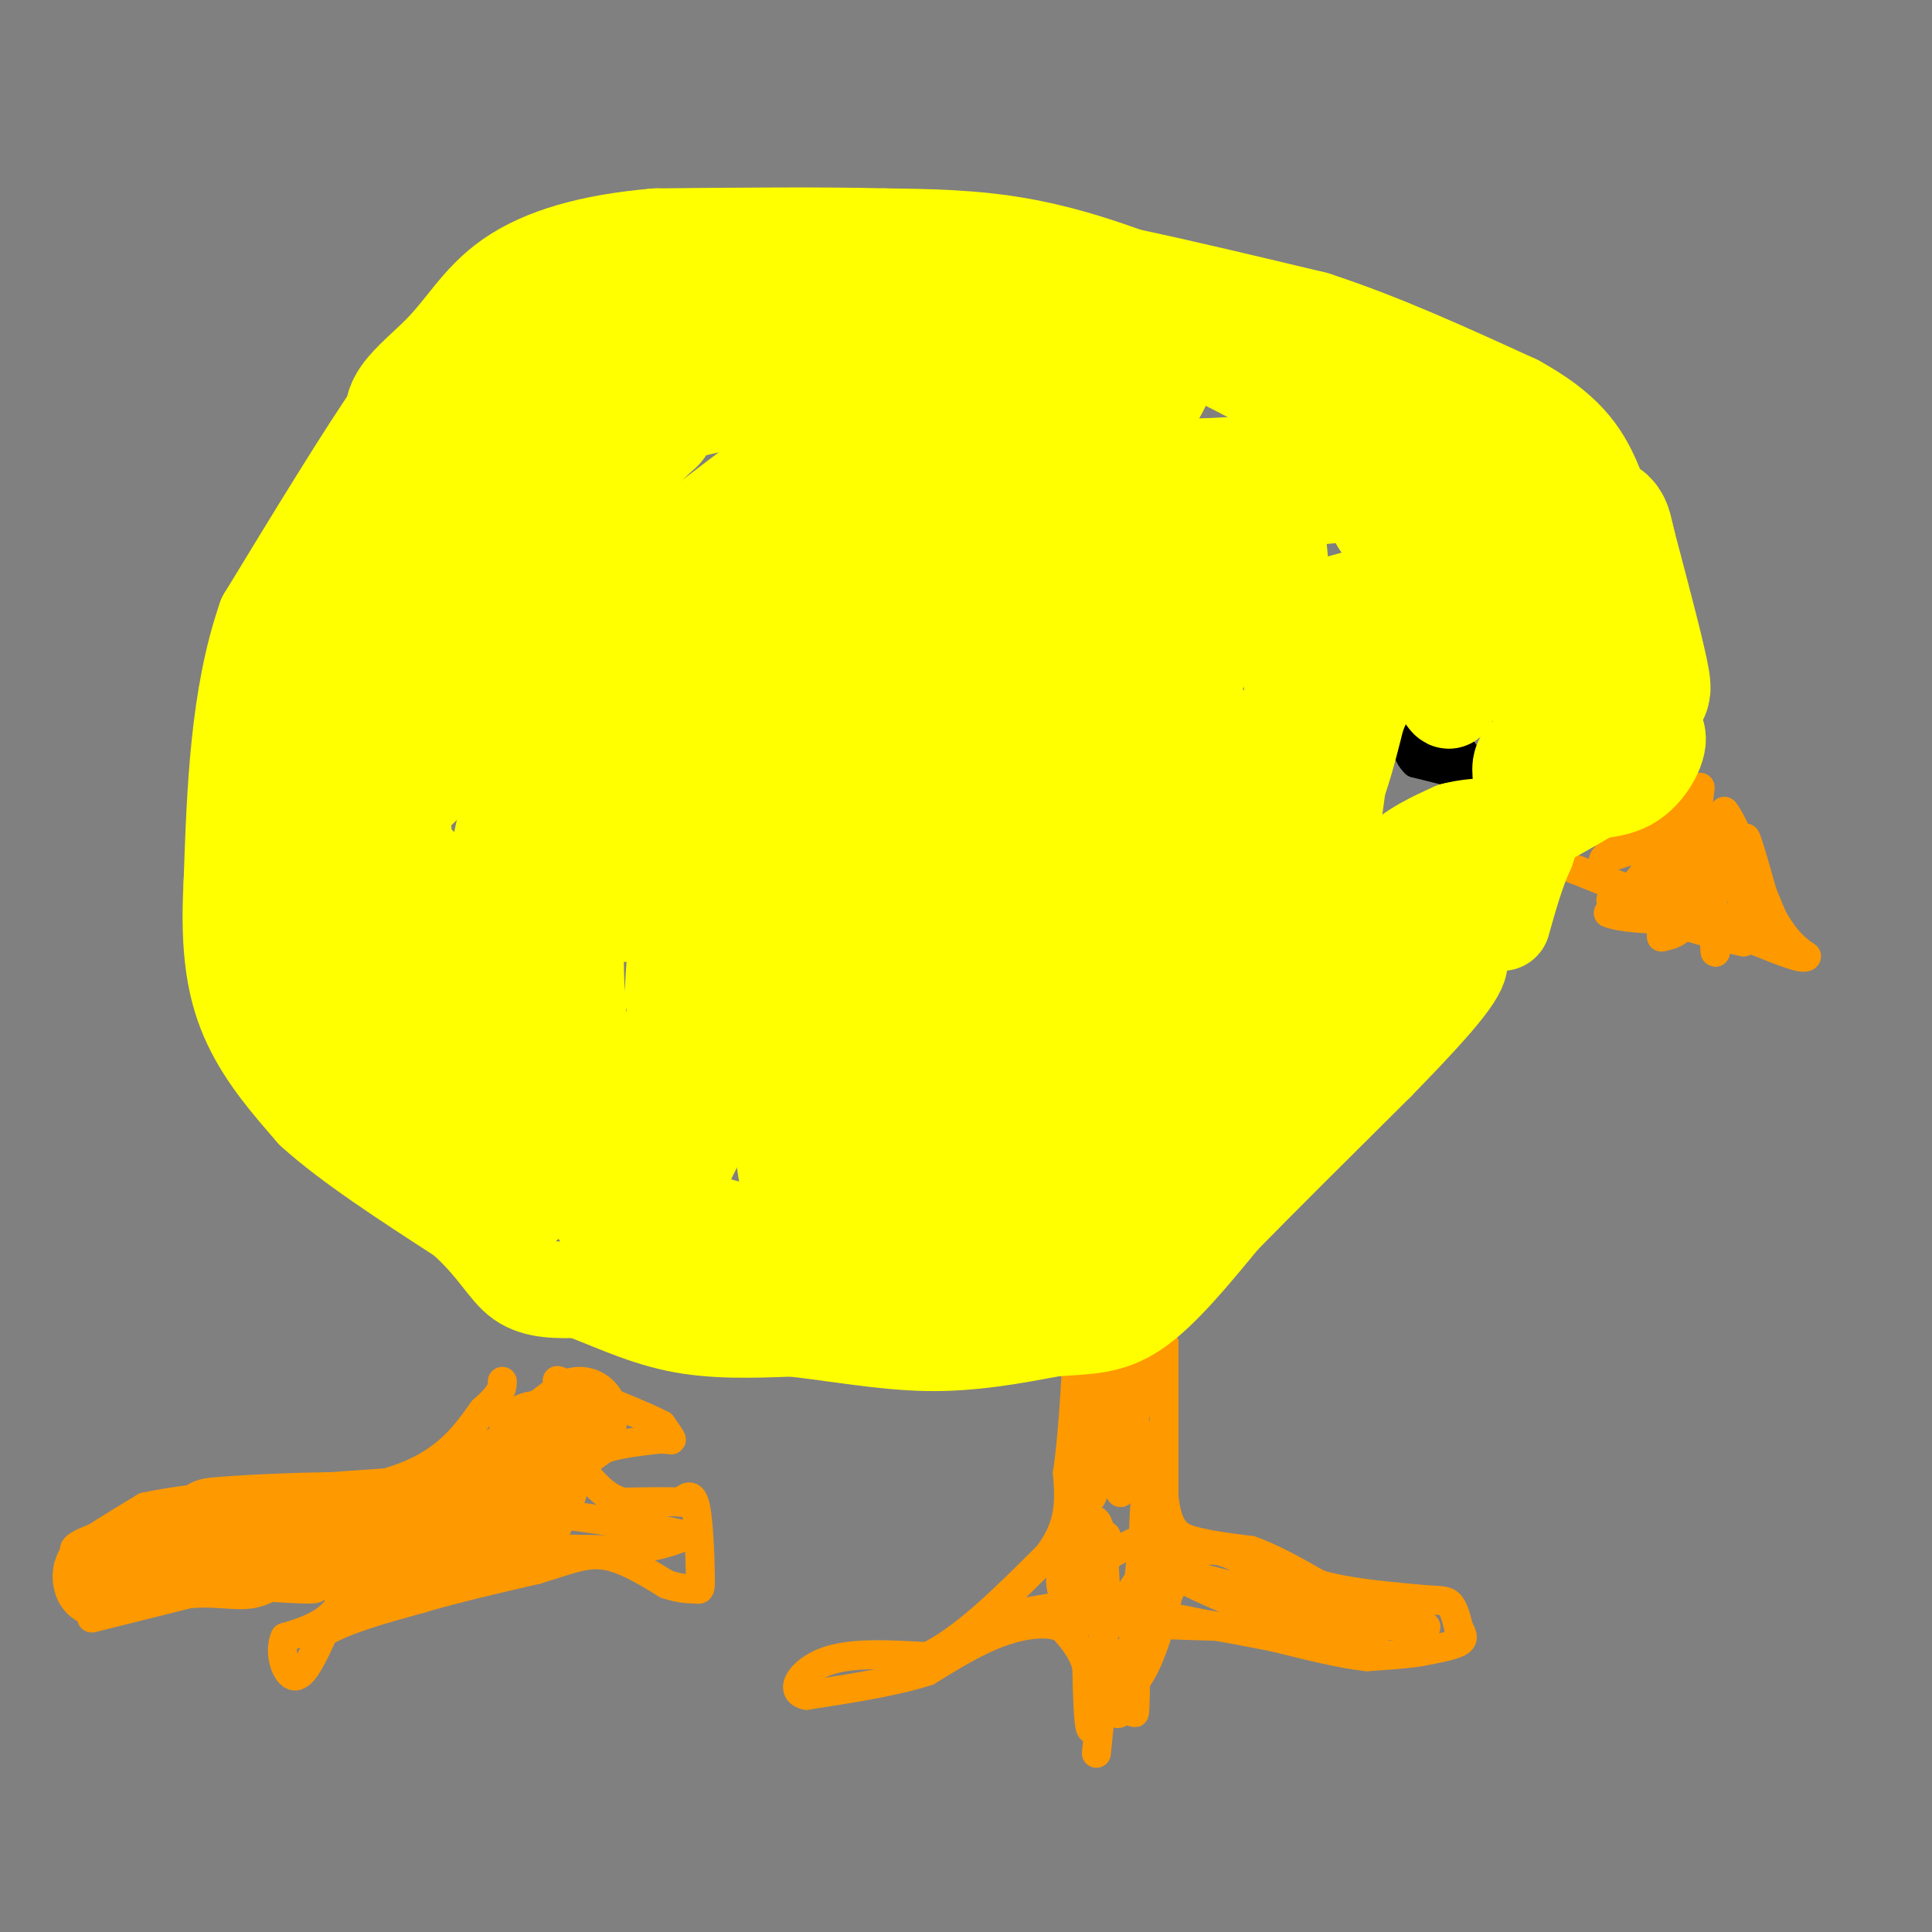 <svg viewBox='0 0 400 400' version='1.1' xmlns='http://www.w3.org/2000/svg' xmlns:xlink='http://www.w3.org/1999/xlink'><rect x="0" y="0" width="400" height="400" fill="#808080" stroke="none"/><g fill='none' stroke='#ff9900' stroke-width='6' stroke-linecap='round' stroke-linejoin='round'><path d='M227,363c0.000,0.000 2.000,-20.000 2,-20'/><path d='M229,343c-0.167,-0.833 -1.583,7.083 -3,15'/><path d='M226,358c-0.667,0.333 -0.833,-6.333 -1,-13'/><path d='M225,345c-1.000,-3.500 -3.000,-5.750 -5,-8'/><path d='M220,337c-3.000,-1.378 -8.000,-0.822 -13,1c-5.000,1.822 -10.000,4.911 -15,8'/><path d='M192,346c-6.667,2.167 -15.833,3.583 -25,5'/><path d='M167,351c-3.933,-0.733 -1.267,-5.067 4,-7c5.267,-1.933 13.133,-1.467 21,-1'/><path d='M192,343c7.667,-3.667 16.333,-12.333 25,-21'/><path d='M217,322c4.833,-6.333 4.417,-11.667 4,-17'/><path d='M221,305c1.000,-6.833 1.500,-15.417 2,-24'/><path d='M223,281c0.333,-4.000 0.167,-2.000 0,0'/><path d='M241,278c0.000,0.000 0.000,32.000 0,32'/><path d='M241,310c0.800,6.889 2.800,8.111 6,9c3.200,0.889 7.600,1.444 12,2'/><path d='M259,321c4.333,1.500 9.167,4.250 14,7'/><path d='M273,328c5.667,1.667 12.833,2.333 20,3'/><path d='M293,331c4.578,0.467 6.022,0.133 7,1c0.978,0.867 1.489,2.933 2,5'/><path d='M302,337c0.667,1.356 1.333,2.244 0,3c-1.333,0.756 -4.667,1.378 -8,2'/><path d='M294,342c-3.167,0.500 -7.083,0.750 -11,1'/><path d='M283,343c-5.000,-0.500 -12.000,-2.250 -19,-4'/><path d='M264,339c-5.833,-1.167 -10.917,-2.083 -16,-3'/><path d='M248,336c-4.578,-0.956 -8.022,-1.844 -10,0c-1.978,1.844 -2.489,6.422 -3,11'/><path d='M235,347c-0.476,4.595 -0.167,10.583 0,6c0.167,-4.583 0.190,-19.738 1,-28c0.810,-8.262 2.405,-9.631 4,-11'/><path d='M240,314c-0.380,2.263 -3.329,13.421 -4,16c-0.671,2.579 0.935,-3.421 0,-3c-0.935,0.421 -4.410,7.263 -6,9c-1.590,1.737 -1.295,-1.632 -1,-5'/><path d='M229,331c-0.289,-4.778 -0.511,-14.222 -2,-16c-1.489,-1.778 -4.244,4.111 -7,10'/><path d='M220,325c-1.000,2.833 0.000,4.917 1,7'/><path d='M221,332c-4.560,1.619 -16.458,2.167 -7,3c9.458,0.833 40.274,1.952 52,2c11.726,0.048 4.363,-0.976 -3,-2'/><path d='M263,335c-6.244,-2.711 -20.356,-8.489 -19,-9c1.356,-0.511 18.178,4.244 35,9'/><path d='M279,335c8.500,1.833 12.250,1.917 16,2'/><path d='M295,337c1.333,-0.267 -3.333,-1.933 -6,-2c-2.667,-0.067 -3.333,1.467 -4,3'/><path d='M285,338c-2.044,0.867 -5.156,1.533 -10,-1c-4.844,-2.533 -11.422,-8.267 -18,-14'/><path d='M257,323c-5.179,-2.952 -9.125,-3.333 -13,3c-3.875,6.333 -7.679,19.381 -10,25c-2.321,5.619 -3.161,3.810 -4,2'/><path d='M230,353c0.622,-0.400 4.178,-2.400 7,-8c2.822,-5.600 4.911,-14.800 7,-24'/><path d='M244,321c-1.711,2.800 -9.489,21.800 -13,24c-3.511,2.200 -2.756,-12.400 -2,-27'/><path d='M229,318c-1.964,-0.048 -5.875,13.333 -8,17c-2.125,3.667 -2.464,-2.381 1,-7c3.464,-4.619 10.732,-7.810 18,-11'/><path d='M240,317c1.976,0.417 -2.083,6.958 -3,3c-0.917,-3.958 1.310,-18.417 1,-22c-0.310,-3.583 -3.155,3.708 -6,11'/><path d='M232,309c0.689,-6.065 5.411,-26.729 5,-27c-0.411,-0.271 -5.957,19.850 -8,20c-2.043,0.150 -0.584,-19.671 0,-27c0.584,-7.329 0.292,-2.164 0,3'/><path d='M229,278c-0.667,4.167 -2.333,13.083 -4,22'/><path d='M225,300c-0.667,6.711 -0.333,12.489 1,10c1.333,-2.489 3.667,-13.244 6,-24'/><path d='M232,286c0.667,-4.833 -0.667,-4.917 -2,-5'/><path d='M230,281c1.167,-0.833 5.083,-0.417 9,0'/><path d='M19,335c0.000,0.000 20.000,-5.000 20,-5'/><path d='M39,330c5.600,-0.556 9.600,0.556 13,0c3.400,-0.556 6.200,-2.778 9,-5'/><path d='M61,325c3.333,-0.833 7.167,-0.417 11,0'/><path d='M72,325c1.489,1.778 -0.289,6.222 -3,9c-2.711,2.778 -6.356,3.889 -10,5'/><path d='M59,339c-1.378,2.956 0.178,7.844 2,8c1.822,0.156 3.911,-4.422 6,-9'/><path d='M67,338c4.333,-2.667 12.167,-4.833 20,-7'/><path d='M87,331c7.333,-2.167 15.667,-4.083 24,-6'/><path d='M111,325c6.267,-1.867 9.933,-3.533 14,-3c4.067,0.533 8.533,3.267 13,6'/><path d='M138,328c3.303,1.116 5.061,0.907 6,1c0.939,0.093 1.061,0.486 1,-3c-0.061,-3.486 -0.303,-10.853 -1,-14c-0.697,-3.147 -1.848,-2.073 -3,-1'/><path d='M141,311c-2.500,-0.167 -7.250,-0.083 -12,0'/><path d='M129,311c-3.167,-0.833 -5.083,-2.917 -7,-5'/><path d='M122,306c-1.756,-1.044 -2.644,-1.156 -2,-2c0.644,-0.844 2.822,-2.422 5,-4'/><path d='M125,300c2.667,-1.000 6.833,-1.500 11,-2'/><path d='M136,298c2.467,-0.178 3.133,0.378 3,0c-0.133,-0.378 -1.067,-1.689 -2,-3'/><path d='M137,295c-3.500,-1.833 -11.250,-4.917 -19,-8'/><path d='M118,287c-3.500,-1.500 -2.750,-1.250 -2,-1'/><path d='M26,329c0.000,0.000 -9.000,-6.000 -9,-6'/><path d='M17,323c-1.667,-1.333 -1.333,-1.667 -1,-2'/><path d='M16,321c2.167,-1.833 8.083,-5.417 14,-9'/><path d='M30,312c10.667,-2.333 30.333,-3.667 50,-5'/><path d='M80,307c11.667,-3.333 15.833,-9.167 20,-15'/><path d='M100,292c4.000,-3.500 4.000,-4.750 4,-6'/><path d='M37,324c-8.222,0.422 -16.444,0.844 -9,2c7.444,1.156 30.556,3.044 36,3c5.444,-0.044 -6.778,-2.022 -19,-4'/><path d='M45,325c-8.107,-1.345 -18.875,-2.708 -11,-2c7.875,0.708 34.393,3.488 36,3c1.607,-0.488 -21.696,-4.244 -45,-8'/><path d='M25,318c-5.356,-1.733 3.756,-2.067 6,-2c2.244,0.067 -2.378,0.533 -7,1'/><path d='M24,317c-5.044,1.444 -14.156,4.556 -4,5c10.156,0.444 39.578,-1.778 69,-4'/><path d='M89,318c7.533,0.667 -8.133,4.333 -15,7c-6.867,2.667 -4.933,4.333 -3,6'/><path d='M71,331c4.333,-0.500 16.667,-4.750 29,-9'/><path d='M100,322c9.667,-1.667 19.333,-1.333 29,-1'/><path d='M129,321c7.000,-0.667 10.000,-1.833 13,-3'/><path d='M142,318c-4.000,-1.500 -20.500,-3.750 -37,-6'/><path d='M105,312c-7.833,-1.667 -8.917,-2.833 -10,-4'/><path d='M95,308c-16.060,0.440 -51.208,3.542 -59,4c-7.792,0.458 11.774,-1.726 19,-2c7.226,-0.274 2.113,1.363 -3,3'/><path d='M52,313c6.000,1.333 22.500,3.167 39,5'/></g>
<g fill='none' stroke='#ff9900' stroke-width='20' stroke-linecap='round' stroke-linejoin='round'><path d='M108,315c3.083,-5.500 6.167,-11.000 2,-11c-4.167,0.000 -15.583,5.500 -27,11'/><path d='M83,315c-11.000,2.000 -25.000,1.500 -39,1'/><path d='M44,316c0.936,-0.349 22.777,-1.722 36,-1c13.223,0.722 17.829,3.541 21,4c3.171,0.459 4.906,-1.440 6,-4c1.094,-2.560 1.547,-5.780 2,-9'/><path d='M109,306c0.667,-2.833 1.333,-5.417 2,-8'/><path d='M116,296c0.000,0.000 4.000,-3.000 4,-3'/><path d='M37,323c0.000,0.000 -8.000,0.000 -8,0'/><path d='M29,323c-2.500,0.333 -4.750,1.167 -7,2'/><path d='M22,325c-1.333,0.667 -1.167,1.333 -1,2'/></g>
<g fill='none' stroke='#ffff00' stroke-width='20' stroke-linecap='round' stroke-linejoin='round'><path d='M199,147c-14.027,2.699 -28.054,5.397 -41,19c-12.946,13.603 -24.810,38.110 -18,21c6.810,-17.110 32.295,-75.837 42,-93c9.705,-17.163 3.630,7.239 -2,23c-5.630,15.761 -10.815,22.880 -16,30'/><path d='M164,147c-5.821,10.275 -12.375,20.964 -10,10c2.375,-10.964 13.677,-43.579 18,-53c4.323,-9.421 1.667,4.354 -4,18c-5.667,13.646 -14.344,27.163 -18,29c-3.656,1.837 -2.292,-8.005 1,-20c3.292,-11.995 8.512,-26.141 7,-14c-1.512,12.141 -9.756,50.571 -18,89'/><path d='M140,206c-2.063,6.514 1.779,-21.702 0,-27c-1.779,-5.298 -9.178,12.322 -12,10c-2.822,-2.322 -1.068,-24.587 -2,-28c-0.932,-3.413 -4.552,12.025 -6,24c-1.448,11.975 -0.724,20.488 0,29'/><path d='M120,214c0.756,7.756 2.644,12.644 1,18c-1.644,5.356 -6.822,11.178 -12,17'/><path d='M109,249c-4.167,1.667 -8.583,-2.667 -13,-7'/><path d='M96,242c-3.222,-1.356 -4.778,-1.244 -7,-5c-2.222,-3.756 -5.111,-11.378 -8,-19'/><path d='M81,218c-2.333,-8.667 -4.167,-20.833 -6,-33'/><path d='M75,185c-2.578,-11.756 -6.022,-24.644 -7,-37c-0.978,-12.356 0.511,-24.178 2,-36'/><path d='M70,112c1.200,-8.933 3.200,-13.267 8,-18c4.800,-4.733 12.400,-9.867 20,-15'/><path d='M98,79c7.511,-4.778 16.289,-9.222 16,-10c-0.289,-0.778 -9.644,2.111 -19,5'/><path d='M95,74c-4.644,1.311 -6.756,2.089 -13,11c-6.244,8.911 -16.622,25.956 -27,43'/><path d='M55,128c-5.667,16.333 -6.333,35.667 -7,55'/><path d='M48,183c-0.778,14.200 0.778,22.200 4,29c3.222,6.800 8.111,12.400 13,18'/><path d='M65,230c7.333,6.667 19.167,14.333 31,22'/><path d='M96,252c6.956,6.222 8.844,10.778 12,13c3.156,2.222 7.578,2.111 12,2'/><path d='M120,267c5.244,1.822 12.356,5.378 20,7c7.644,1.622 15.822,1.311 24,1'/><path d='M164,275c8.800,0.956 18.800,2.844 28,3c9.200,0.156 17.600,-1.422 26,-3'/><path d='M218,275c7.022,-0.511 11.578,-0.289 17,-4c5.422,-3.711 11.711,-11.356 18,-19'/><path d='M253,252c8.333,-8.500 20.167,-20.250 32,-32'/><path d='M285,220c9.111,-9.333 15.889,-16.667 17,-20c1.111,-3.333 -3.444,-2.667 -8,-2'/><path d='M294,198c-3.615,4.841 -8.654,17.944 -19,28c-10.346,10.056 -26.000,17.067 -36,24c-10.000,6.933 -14.346,13.790 -11,12c3.346,-1.790 14.385,-12.226 17,-15c2.615,-2.774 -3.192,2.113 -9,7'/><path d='M236,254c-5.976,2.528 -16.416,5.348 -19,3c-2.584,-2.348 2.689,-9.863 10,-16c7.311,-6.137 16.660,-10.896 14,-9c-2.660,1.896 -17.330,10.448 -32,19'/></g>
<g fill='none' stroke='#ffff00' stroke-width='28' stroke-linecap='round' stroke-linejoin='round'><path d='M180,166c-8.250,31.250 -16.500,62.500 -13,77c3.500,14.500 18.750,12.250 34,10'/><path d='M201,253c7.786,1.250 10.250,-0.625 4,1c-6.250,1.625 -21.214,6.750 -35,7c-13.786,0.250 -26.393,-4.375 -39,-9'/><path d='M131,252c-6.496,-3.191 -3.236,-6.670 -1,-12c2.236,-5.330 3.447,-12.513 5,-16c1.553,-3.487 3.446,-3.280 5,-3c1.554,0.280 2.767,0.632 1,7c-1.767,6.368 -6.514,18.753 -6,18c0.514,-0.753 6.290,-14.644 13,-24c6.710,-9.356 14.355,-14.178 22,-19'/><path d='M170,203c-0.521,3.383 -12.825,21.340 -11,14c1.825,-7.340 17.778,-39.978 18,-46c0.222,-6.022 -15.286,14.571 -20,13c-4.714,-1.571 1.368,-25.306 3,-34c1.632,-8.694 -1.184,-2.347 -4,4'/><path d='M156,154c-5.155,4.798 -16.042,14.792 -19,10c-2.958,-4.792 2.012,-24.369 1,-27c-1.012,-2.631 -8.006,11.685 -15,26'/><path d='M123,163c-5.588,10.491 -12.057,23.717 -15,27c-2.943,3.283 -2.360,-3.377 -1,-11c1.360,-7.623 3.499,-16.208 3,-6c-0.499,10.208 -3.634,39.210 -4,48c-0.366,8.790 2.038,-2.631 3,-6c0.962,-3.369 0.481,1.316 0,6'/><path d='M109,221c-0.738,2.777 -2.585,6.719 -6,8c-3.415,1.281 -8.400,-0.100 -12,-12c-3.600,-11.900 -5.815,-34.319 -7,-35c-1.185,-0.681 -1.338,20.377 -2,21c-0.662,0.623 -1.831,-19.188 -3,-39'/><path d='M79,164c-3.369,-1.274 -10.292,15.042 -12,14c-1.708,-1.042 1.798,-19.440 3,-25c1.202,-5.560 0.101,1.720 -1,9'/><path d='M69,162c-1.158,2.408 -3.551,3.927 -5,5c-1.449,1.073 -1.952,1.699 -2,-3c-0.048,-4.699 0.358,-14.723 1,-19c0.642,-4.277 1.519,-2.805 3,0c1.481,2.805 3.566,6.944 5,20c1.434,13.056 2.217,35.028 3,57'/><path d='M74,222c-0.923,-2.344 -4.730,-36.704 -8,-50c-3.270,-13.296 -6.001,-5.528 2,-9c8.001,-3.472 26.735,-18.185 30,-19c3.265,-0.815 -8.939,12.266 -21,23c-12.061,10.734 -23.978,19.121 -19,14c4.978,-5.121 26.851,-23.749 44,-36c17.149,-12.251 29.575,-18.126 42,-24'/><path d='M144,121c8.392,-5.669 8.373,-7.842 9,-8c0.627,-0.158 1.900,1.698 -7,6c-8.900,4.302 -27.973,11.050 -33,7c-5.027,-4.050 3.993,-18.898 11,-28c7.007,-9.102 12.002,-12.458 10,-11c-2.002,1.458 -11.001,7.729 -20,14'/><path d='M114,101c-9.279,8.699 -22.477,23.445 -19,14c3.477,-9.445 23.628,-43.081 30,-52c6.372,-8.919 -1.037,6.880 -11,23c-9.963,16.120 -22.482,32.560 -35,49'/><path d='M79,135c2.285,-5.469 25.499,-43.641 34,-51c8.501,-7.359 2.289,16.096 -1,27c-3.289,10.904 -3.654,9.258 -6,4c-2.346,-5.258 -6.673,-14.129 -11,-23'/><path d='M95,92c-1.711,-6.333 -0.489,-10.667 3,-14c3.489,-3.333 9.244,-5.667 15,-8'/><path d='M113,70c9.333,-2.667 25.167,-5.333 41,-8'/><path d='M154,62c14.500,-2.500 30.250,-4.750 46,-7'/><path d='M200,55c13.000,-0.167 22.500,2.917 32,6'/><path d='M232,61c11.833,2.500 25.417,5.750 39,9'/><path d='M271,70c13.333,4.333 27.167,10.667 41,17'/><path d='M312,87c9.267,5.089 11.933,9.311 14,14c2.067,4.689 3.533,9.844 5,15'/><path d='M331,116c1.833,5.833 3.917,12.917 6,20'/><path d='M337,136c1.911,5.467 3.689,9.133 3,5c-0.689,-4.133 -3.844,-16.067 -7,-28'/><path d='M333,113c-1.217,-5.321 -0.759,-4.622 -5,-5c-4.241,-0.378 -13.180,-1.833 -20,-4c-6.820,-2.167 -11.520,-5.048 -17,-9c-5.480,-3.952 -11.740,-8.976 -18,-14'/><path d='M273,81c-8.286,-5.214 -20.000,-11.250 -31,-16c-11.000,-4.750 -21.286,-8.214 -31,-10c-9.714,-1.786 -18.857,-1.893 -28,-2'/><path d='M183,53c-12.500,-0.333 -29.750,-0.167 -47,0'/><path d='M136,53c-13.038,1.120 -22.135,3.919 -28,8c-5.865,4.081 -8.500,9.444 -14,15c-5.500,5.556 -13.865,11.303 -4,12c9.865,0.697 37.962,-3.658 60,-9c22.038,-5.342 38.019,-11.671 54,-18'/><path d='M204,61c9.878,-4.004 7.572,-5.014 7,-3c-0.572,2.014 0.590,7.054 -15,21c-15.590,13.946 -47.931,36.800 -63,47c-15.069,10.200 -12.865,7.746 2,-4c14.865,-11.746 42.390,-32.785 45,-33c2.610,-0.215 -19.695,20.392 -42,41'/><path d='M138,130c-10.788,10.805 -16.759,17.318 -15,15c1.759,-2.318 11.247,-13.466 28,-26c16.753,-12.534 40.771,-26.455 51,-27c10.229,-0.545 6.670,12.287 -3,36c-9.670,23.713 -25.450,58.307 -18,48c7.450,-10.307 38.128,-65.516 50,-87c11.872,-21.484 4.936,-9.242 -2,3'/><path d='M229,92c-12.957,22.820 -44.348,78.368 -58,101c-13.652,22.632 -9.565,12.346 2,-12c11.565,-24.346 30.607,-62.753 38,-70c7.393,-7.247 3.136,16.666 2,28c-1.136,11.334 0.848,10.090 -4,27c-4.848,16.910 -16.528,51.974 -20,63c-3.472,11.026 1.264,-1.987 6,-15'/><path d='M195,214c5.843,-14.079 17.449,-41.776 21,-47c3.551,-5.224 -0.953,12.024 -9,28c-8.047,15.976 -19.637,30.682 -13,23c6.637,-7.682 31.501,-37.750 40,-40c8.499,-2.250 0.634,23.317 -5,44c-5.634,20.683 -9.038,36.481 -10,42c-0.962,5.519 0.519,0.760 2,-4'/><path d='M221,260c6.592,-10.123 22.071,-33.432 28,-42c5.929,-8.568 2.307,-2.395 -2,6c-4.307,8.395 -9.299,19.013 -13,21c-3.701,1.987 -6.112,-4.657 0,-18c6.112,-13.343 20.746,-33.384 12,-36c-8.746,-2.616 -40.873,12.192 -73,27'/><path d='M173,218c-1.246,-0.684 32.141,-15.895 45,-22c12.859,-6.105 5.192,-3.103 4,2c-1.192,5.103 4.093,12.306 5,22c0.907,9.694 -2.563,21.879 -7,32c-4.437,10.121 -9.839,18.177 -11,12c-1.161,-6.177 1.920,-26.589 5,-47'/><path d='M214,217c-1.073,-6.004 -6.256,2.485 -10,1c-3.744,-1.485 -6.050,-12.945 -8,-21c-1.950,-8.055 -3.543,-12.705 -5,-31c-1.457,-18.295 -2.777,-50.233 -3,-73c-0.223,-22.767 0.651,-36.362 7,-34c6.349,2.362 18.175,20.681 30,39'/><path d='M225,98c17.022,5.711 44.578,0.489 57,0c12.422,-0.489 9.711,3.756 7,8'/><path d='M289,106c3.512,1.524 8.792,1.333 12,5c3.208,3.667 4.345,11.190 7,16c2.655,4.810 6.827,6.905 11,9'/><path d='M319,136c2.833,3.333 4.417,7.167 6,11'/><path d='M325,147c0.500,1.333 -1.250,-0.833 -3,-3'/></g>
<g fill='none' stroke='#000000' stroke-width='6' stroke-linecap='round' stroke-linejoin='round'><path d='M301,160c0.000,0.000 -8.000,-2.000 -8,-2'/><path d='M293,158c-1.867,-1.733 -2.533,-5.067 -1,-6c1.533,-0.933 5.267,0.533 9,2'/><path d='M301,154c2.167,1.167 3.083,3.083 4,5'/><path d='M305,159c-0.833,0.500 -4.917,-0.750 -9,-2'/></g>
<g fill='none' stroke='#ff9900' stroke-width='6' stroke-linecap='round' stroke-linejoin='round'><path d='M352,163c-1.000,8.583 -2.000,17.167 0,22c2.000,4.833 7.000,5.917 12,7'/><path d='M364,192c2.833,2.417 3.917,4.958 3,1c-0.917,-3.958 -3.833,-14.417 -5,-18c-1.167,-3.583 -0.583,-0.292 0,3'/><path d='M362,178c0.222,2.822 0.778,8.378 0,9c-0.778,0.622 -2.889,-3.689 -5,-8'/><path d='M357,179c-0.833,-3.167 -0.417,-7.083 0,-11'/><path d='M357,168c1.667,1.833 5.833,11.917 10,22'/><path d='M367,190c2.833,5.000 4.917,6.500 7,8'/><path d='M374,198c-0.500,0.833 -5.250,-1.083 -10,-3'/><path d='M364,195c-8.000,-3.000 -23.000,-9.000 -38,-15'/><path d='M326,180c-3.167,-1.333 7.917,2.833 19,7'/><path d='M345,187c5.000,2.911 8.000,6.689 8,5c0.000,-1.689 -3.000,-8.844 -6,-16'/><path d='M347,176c-0.798,-4.083 0.208,-6.292 0,-3c-0.208,3.292 -1.631,12.083 -2,15c-0.369,2.917 0.315,-0.042 1,-3'/><path d='M346,185c0.988,-4.000 2.958,-12.500 4,-12c1.042,0.500 1.155,10.000 0,15c-1.155,5.000 -3.577,5.500 -6,6'/><path d='M344,194c-0.400,-2.622 1.600,-12.178 0,-16c-1.600,-3.822 -6.800,-1.911 -12,0'/><path d='M332,178c0.333,-1.500 7.167,-5.250 14,-9'/><path d='M346,169c3.200,-2.156 4.200,-3.044 3,-1c-1.200,2.044 -4.600,7.022 -8,12'/><path d='M341,180c-2.667,3.500 -5.333,6.250 -8,9'/><path d='M333,189c3.644,1.667 16.756,1.333 23,2c6.244,0.667 5.622,2.333 5,4'/><path d='M361,195c-3.167,-0.500 -13.583,-3.750 -24,-7'/><path d='M337,188c-4.667,-1.489 -4.333,-1.711 -1,-3c3.333,-1.289 9.667,-3.644 16,-6'/><path d='M352,179c3.111,3.067 2.889,13.733 3,17c0.111,3.267 0.556,-0.867 1,-5'/></g>
<g fill='none' stroke='#ffff00' stroke-width='20' stroke-linecap='round' stroke-linejoin='round'><path d='M258,193c0.205,0.283 0.410,0.567 1,3c0.590,2.433 1.564,7.017 5,-1c3.436,-8.017 9.333,-28.633 12,-37c2.667,-8.367 2.103,-4.483 1,4c-1.103,8.483 -2.744,21.567 -5,13c-2.256,-8.567 -5.128,-38.783 -8,-69'/><path d='M264,106c-4.558,-6.038 -11.954,13.367 -16,26c-4.046,12.633 -4.743,18.494 -5,18c-0.257,-0.494 -0.074,-7.342 2,-14c2.074,-6.658 6.041,-13.125 8,-15c1.959,-1.875 1.912,0.841 -5,18c-6.912,17.159 -20.689,48.760 -26,51c-5.311,2.240 -2.155,-24.880 1,-52'/><path d='M223,138c1.700,-20.206 5.450,-44.723 6,-40c0.550,4.723 -2.101,38.684 -5,59c-2.899,20.316 -6.045,26.985 -6,27c0.045,0.015 3.280,-6.625 10,-18c6.720,-11.375 16.925,-27.486 22,-16c5.075,11.486 5.022,50.567 5,65c-0.022,14.433 -0.011,4.216 0,-6'/><path d='M255,209c0.452,-4.655 1.583,-13.292 5,-20c3.417,-6.708 9.119,-11.488 13,-18c3.881,-6.512 5.940,-14.756 8,-23'/><path d='M281,148c2.756,-6.600 5.644,-11.600 8,-13c2.356,-1.400 4.178,0.800 6,3'/><path d='M295,138c2.178,2.511 4.622,7.289 5,7c0.378,-0.289 -1.311,-5.644 -3,-11'/><path d='M297,134c-0.190,-3.119 0.833,-5.417 -7,-6c-7.833,-0.583 -24.524,0.548 -30,1c-5.476,0.452 0.262,0.226 6,0'/><path d='M266,129c12.533,1.867 40.867,6.533 54,11c13.133,4.467 11.067,8.733 9,13'/><path d='M329,153c2.048,3.048 2.667,4.167 4,5c1.333,0.833 3.381,1.381 -2,5c-5.381,3.619 -18.190,10.310 -31,17'/><path d='M300,180c-5.879,2.357 -5.075,-0.250 -8,1c-2.925,1.250 -9.578,6.356 -12,10c-2.422,3.644 -0.614,5.827 -3,11c-2.386,5.173 -8.968,13.335 -10,13c-1.032,-0.335 3.484,-9.168 8,-18'/><path d='M275,197c3.556,-6.222 8.444,-12.778 13,-17c4.556,-4.222 8.778,-6.111 13,-8'/><path d='M301,172c4.867,-1.333 10.533,-0.667 13,-2c2.467,-1.333 1.733,-4.667 1,-8'/><path d='M315,162c-0.111,-2.489 -0.889,-4.711 2,-6c2.889,-1.289 9.444,-1.644 16,-2'/><path d='M333,154c4.333,-0.667 7.167,-1.333 10,-2'/><path d='M343,152c0.940,1.905 -1.708,7.667 -6,10c-4.292,2.333 -10.226,1.238 -14,3c-3.774,1.762 -5.387,6.381 -7,11'/><path d='M316,176c-2.000,4.333 -3.500,9.667 -5,15'/><path d='M247,103c4.644,1.733 9.289,3.467 1,11c-8.289,7.533 -29.511,20.867 -21,22c8.511,1.133 46.756,-9.933 85,-21'/></g>
</svg>